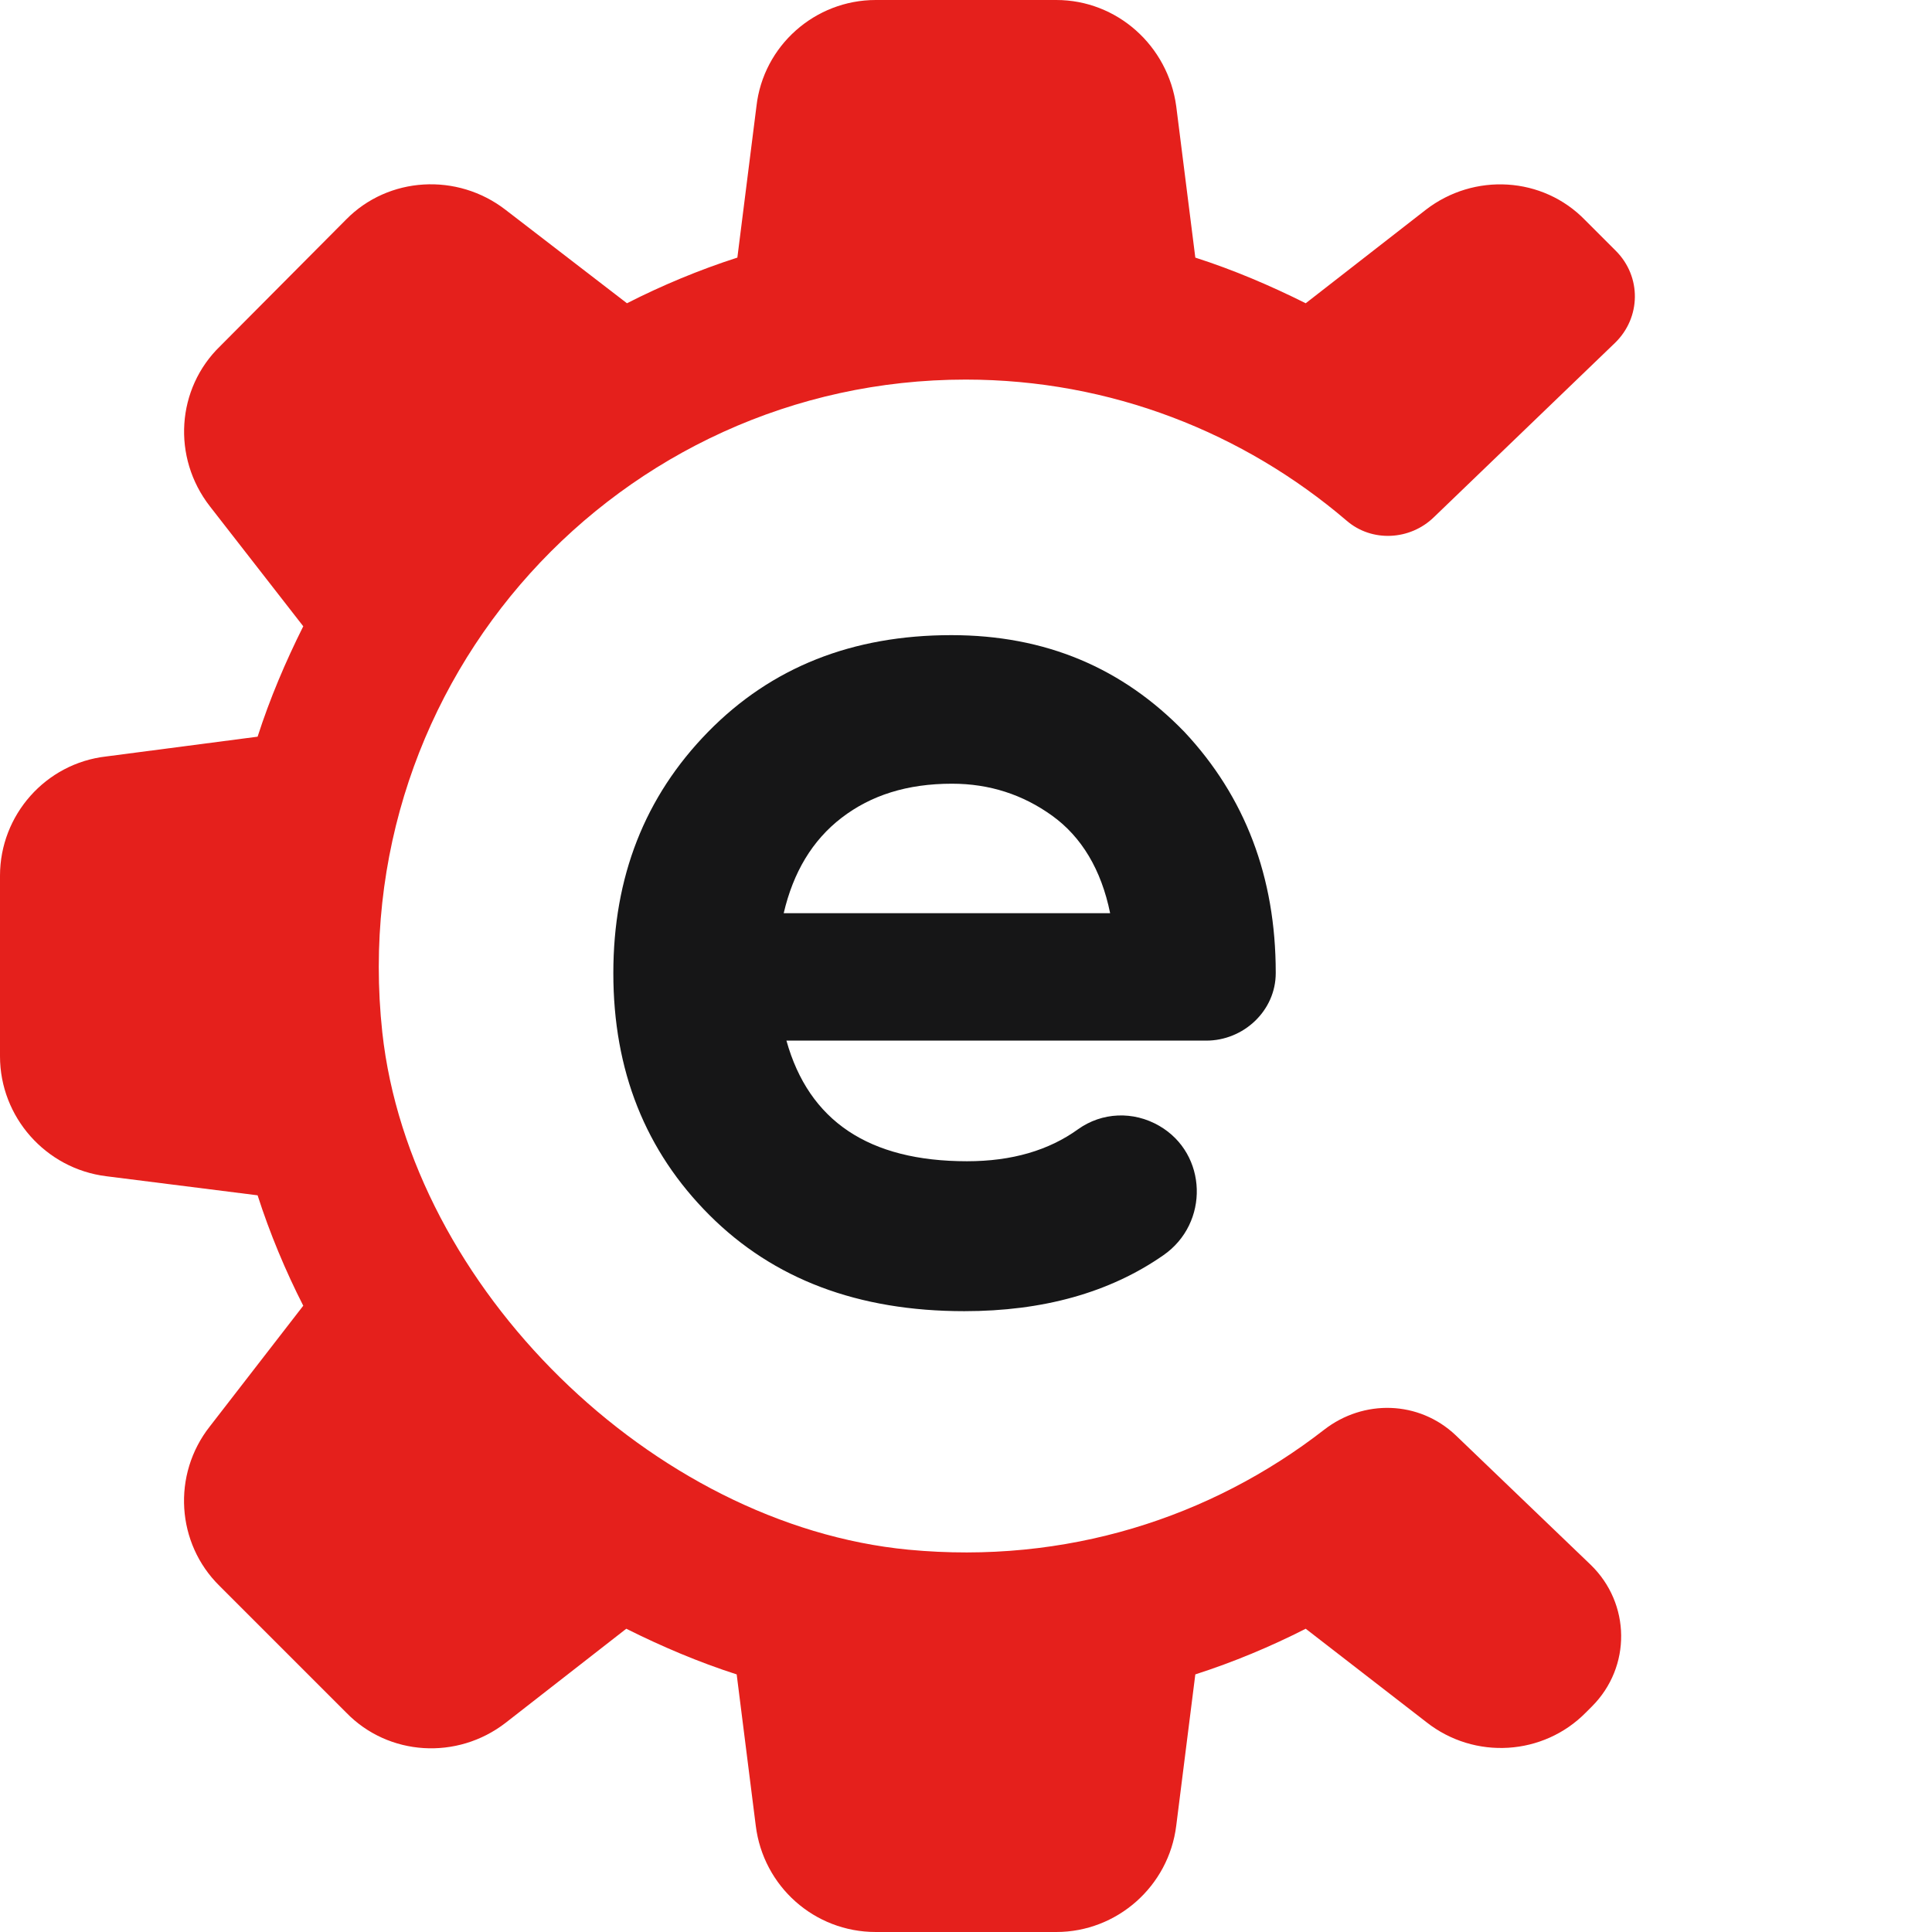 <?xml version="1.0" encoding="utf-8"?>
<!-- Generator: Adobe Illustrator 26.0.1, SVG Export Plug-In . SVG Version: 6.00 Build 0)  -->
<svg version="1.1" id="Слой_1" xmlns="http://www.w3.org/2000/svg" xmlns:xlink="http://www.w3.org/1999/xlink" x="0px" y="0px"
	 viewBox="0 0 283.5 283.5" style="enable-background:new 0 0 283.5 283.5;" xml:space="preserve">
<style type="text/css">
	.st0{fill:#E5201C;}
	.st1{fill:#161617;}
</style>
<g>
	<path class="st0" d="M194.3,209.8c-16.6,12.9-37.9,19.8-61,17.6c-37.5-3.6-73.1-38.5-77.2-75.9C50.5,99.6,91,55.7,141.7,55.7
		c21.3,0,40.8,7.8,55.9,20.7c3.7,3.2,9.3,2.9,12.8-0.5L237,50.3c3.8-3.7,3.9-9.7,0.1-13.5l-4.5-4.5c-6.2-6.4-16.3-7-23.4-1.5
		l-17.6,13.7c-5.2-2.6-10.6-4.9-16.2-6.7l-2.8-22.2C171.4,6.7,163.9,0,155,0h-26.5C119.6,0,112,6.7,111,15.6l-2.8,22.2
		c-5.6,1.8-11.1,4.1-16.2,6.7L74.2,30.8c-7.1-5.5-17.2-4.9-23.4,1.4L32.3,50.8c-6.4,6.2-7.1,16.3-1.5,23.5l13.7,17.6
		c-2.6,5.2-4.9,10.6-6.7,16.2L15.6,111C6.7,112,0,119.6,0,128.5V155c0,8.9,6.7,16.5,15.6,17.6l22.2,2.8c1.8,5.6,4.1,11.1,6.7,16.2
		l-13.7,17.7c-5.6,7.1-4.9,17.2,1.4,23.4l18.6,18.6c6.2,6.4,16.3,7,23.4,1.5L91.9,239c5.2,2.6,10.6,4.9,16.2,6.7l2.8,22.2
		c1.1,8.9,8.6,15.6,17.6,15.6H155c8.9,0,16.5-6.7,17.6-15.6l2.8-22.2c5.6-1.8,11.1-4.1,16.2-6.7l17.7,13.7
		c7.1,5.6,17.2,4.9,23.4-1.4l0.9-0.9c5.8-5.8,5.7-15.1-0.2-20.8l-19.8-19C208.2,205.5,200.1,205.3,194.3,209.8z"/>
	<g>
		<path class="st1" d="M139.6,93.2c-14.5,0-26.4,4.7-35.7,14.2c-9.3,9.5-13.9,21.3-13.9,35.4c0,14.3,4.7,26.1,14.1,35.5
			c9.4,9.4,21.8,14.1,37.4,14.1c11.5,0,21.3-2.7,29.2-8.2c6.8-4.7,6.5-14.9-0.6-19c-3.8-2.2-8.4-2-11.9,0.5
			c-4.3,3.1-9.7,4.7-16.3,4.7c-14.4,0-23.2-5.9-26.5-17.7h61.6c5.5,0,10.2-4.4,10.2-9.9c0,0,0-0.1,0-0.1c0-14-4.5-25.8-13.4-35.3
			C164.7,98,153.4,93.2,139.6,93.2z M115,134c1.4-6,4.2-10.7,8.5-14c4.3-3.3,9.6-5,16.2-5c5.5,0,10.4,1.6,14.7,4.7
			c4.3,3.1,7.2,7.9,8.5,14.3H115z"/>
	</g>
</g>
</svg>
